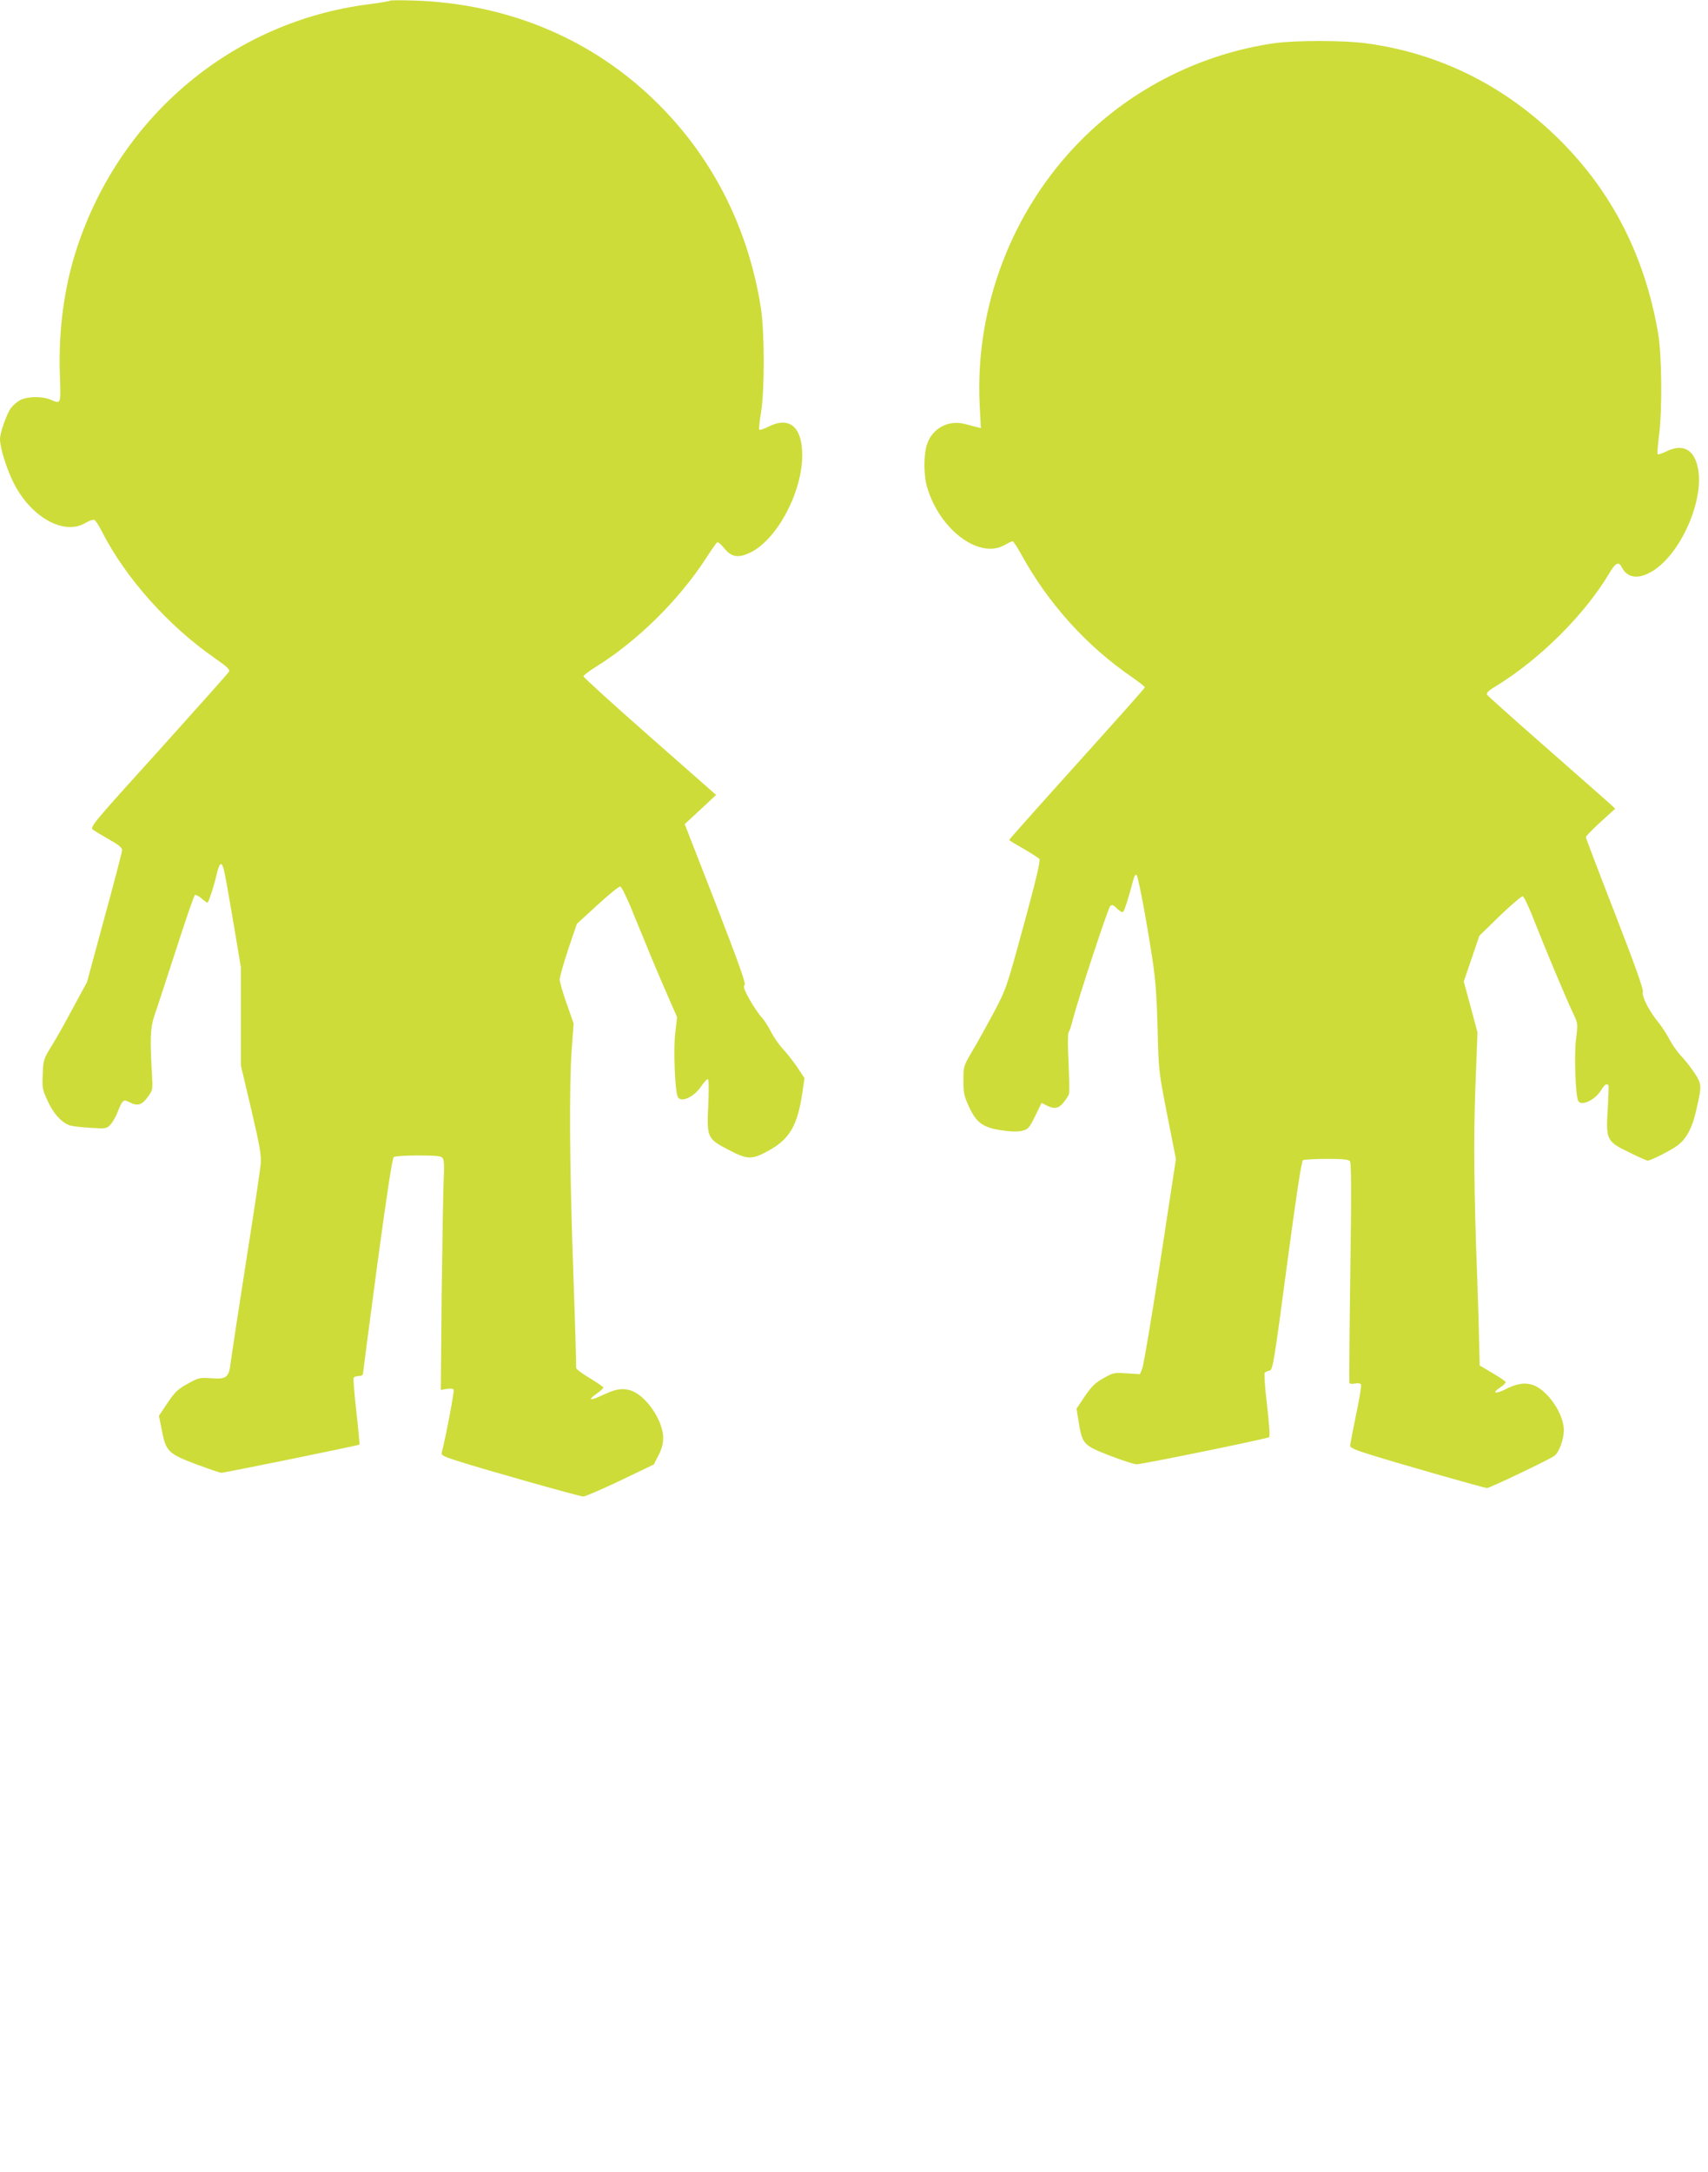 <?xml version="1.0" standalone="no"?>
<!DOCTYPE svg PUBLIC "-//W3C//DTD SVG 20010904//EN"
 "http://www.w3.org/TR/2001/REC-SVG-20010904/DTD/svg10.dtd">
<svg version="1.0" xmlns="http://www.w3.org/2000/svg"
 width="1007pt" height="1280pt" viewBox="0 0 1007 1280"
 preserveAspectRatio="xMidYMid meet">
<g transform="translate(0,1280) scale(0.1,-0.1)"
fill="#cddc39" stroke="none">
<path d="M2299 12796 c-3 -3 -59 -13 -125 -21 -798 -102 -1459 -652 -1718
-1429 -77 -231 -112 -489 -103 -753 6 -180 8 -175 -56 -148 -48 20 -130 19
-174 -1 -19 -9 -45 -31 -58 -48 -25 -34 -65 -145 -65 -184 0 -48 34 -161 75
-247 100 -209 299 -324 429 -247 21 13 45 21 52 18 7 -3 27 -33 44 -67 139
-274 392 -558 668 -749 72 -50 89 -67 82 -79 -5 -9 -192 -218 -415 -466 -390
-430 -406 -450 -387 -465 11 -8 54 -34 96 -58 54 -30 76 -48 76 -62 0 -10 -47
-190 -104 -398 l-103 -380 -83 -153 c-45 -85 -103 -188 -129 -229 -44 -71 -46
-78 -49 -161 -4 -81 -2 -91 30 -160 35 -74 77 -121 127 -141 14 -5 70 -12 123
-15 94 -6 97 -5 120 20 13 14 32 47 42 74 28 71 33 75 67 58 49 -26 74 -19
109 28 31 42 31 42 26 137 -12 203 -10 271 13 340 13 36 69 210 127 387 57
177 108 325 113 328 5 3 23 -6 39 -20 16 -14 32 -25 35 -25 7 0 42 109 57 178
7 30 17 51 23 49 14 -4 18 -22 73 -344 l44 -263 0 -289 0 -290 61 -258 c51
-219 60 -268 56 -323 -3 -36 -42 -297 -87 -580 -44 -283 -84 -545 -89 -582
-10 -96 -24 -108 -114 -101 -69 5 -75 4 -140 -32 -58 -32 -75 -48 -119 -113
l-51 -76 17 -85 c24 -125 37 -138 200 -200 75 -28 143 -51 151 -51 20 0 809
161 814 166 2 2 -6 90 -18 194 -12 105 -19 195 -16 200 4 6 17 10 31 10 13 0
24 6 24 13 0 6 38 295 84 641 59 435 89 631 98 637 7 5 72 9 144 9 102 0 134
-3 143 -14 9 -10 11 -47 7 -123 -3 -59 -8 -364 -12 -677 l-5 -568 35 6 c20 4
37 2 41 -4 5 -8 -51 -301 -71 -372 -4 -14 13 -23 89 -47 158 -51 725 -211 746
-211 11 0 109 42 218 94 l198 95 27 53 c19 37 28 68 28 103 0 106 -107 259
-198 282 -49 13 -84 6 -165 -32 -70 -33 -84 -27 -28 12 22 15 39 31 38 36 -1
4 -38 29 -82 56 -44 26 -79 53 -78 59 1 5 -6 259 -17 564 -22 621 -25 1095 -9
1317 l11 149 -41 117 c-23 64 -41 128 -41 143 0 15 23 94 50 177 l51 150 120
110 c66 61 127 110 135 110 10 0 44 -73 103 -220 49 -121 121 -294 161 -385
l72 -165 -11 -95 c-11 -94 -2 -332 14 -372 16 -41 96 -6 141 62 15 22 31 40
37 40 6 0 7 -51 3 -148 -10 -196 -6 -204 118 -268 114 -60 140 -60 240 -4 122
67 169 149 197 343 l12 83 -43 65 c-24 35 -63 84 -86 109 -23 25 -54 70 -69
100 -15 30 -40 69 -55 85 -16 17 -47 63 -70 103 -31 56 -39 77 -30 87 8 10
-34 127 -171 481 l-182 467 93 86 92 86 -391 344 c-215 189 -391 349 -391 355
0 6 32 30 70 54 246 152 491 393 654 644 31 48 60 90 65 92 4 3 22 -12 40 -34
43 -54 83 -61 156 -26 158 78 305 356 305 575 -1 166 -76 229 -200 166 -27
-14 -51 -21 -54 -17 -2 4 2 50 11 102 22 137 21 471 -1 615 -73 465 -279 876
-601 1198 -383 384 -886 597 -1450 614 -72 2 -133 2 -136 -1z"/>
<path d="M7510 12545 c-430 -63 -834 -266 -1137 -572 -407 -410 -626 -983
-597 -1562 l7 -134 -24 6 c-13 3 -43 11 -66 17 -98 28 -195 -22 -227 -117 -21
-60 -21 -184 0 -254 74 -253 310 -428 459 -340 20 11 40 21 45 21 5 0 28 -35
51 -77 158 -289 387 -543 659 -728 38 -27 70 -52 70 -56 0 -4 -180 -206 -400
-450 -220 -244 -400 -446 -400 -449 0 -3 38 -26 84 -52 46 -27 88 -54 94 -60
7 -10 -18 -118 -92 -389 -101 -370 -104 -378 -175 -513 -40 -75 -97 -178 -127
-228 -54 -92 -54 -92 -54 -176 0 -73 4 -92 33 -155 44 -95 83 -123 195 -139
54 -8 93 -9 119 -2 35 8 41 16 76 86 l38 78 29 -15 c45 -23 72 -19 101 18 14
17 28 39 31 48 4 9 2 92 -2 185 -5 93 -5 173 0 179 4 5 16 39 25 75 31 122
207 655 220 669 11 11 17 10 40 -13 14 -14 30 -24 36 -21 8 6 34 86 59 184 7
27 15 40 21 34 10 -10 56 -252 93 -494 19 -125 26 -223 31 -414 6 -249 7 -252
57 -508 l51 -258 -92 -602 c-51 -331 -99 -616 -107 -634 l-13 -32 -78 5 c-75
5 -80 4 -138 -29 -48 -27 -70 -49 -109 -106 l-49 -73 13 -81 c21 -128 28 -136
183 -196 73 -28 144 -51 158 -51 34 0 772 151 782 160 5 4 -1 89 -13 190 -12
100 -18 186 -13 190 4 5 17 10 28 12 19 3 26 44 102 617 55 413 86 617 95 623
7 4 70 8 139 8 95 0 129 -3 138 -14 8 -10 9 -181 2 -657 -5 -354 -7 -647 -5
-651 3 -4 18 -5 33 -2 16 3 32 1 35 -5 4 -6 -9 -86 -29 -179 -19 -93 -35 -175
-35 -184 0 -10 36 -26 118 -51 182 -57 674 -197 689 -197 16 0 377 172 399
191 27 22 54 97 54 150 0 101 -103 246 -191 269 -47 13 -91 4 -162 -32 -53
-26 -71 -17 -25 13 21 13 36 28 35 34 -2 5 -37 29 -78 53 l-75 44 -3 121 c-1
67 -6 237 -11 377 -20 525 -23 846 -11 1155 l12 310 -40 150 -41 150 46 135
46 135 121 118 c67 64 128 116 135 115 7 -2 39 -70 71 -153 62 -158 182 -445
227 -540 27 -56 27 -58 16 -148 -12 -90 -3 -341 13 -366 19 -32 99 6 134 63
22 35 35 44 44 29 2 -5 0 -66 -4 -138 -12 -182 -7 -192 125 -256 54 -27 104
-49 110 -49 21 0 151 67 184 95 48 40 79 100 101 195 36 157 35 158 -9 227
-22 33 -58 79 -80 101 -21 23 -51 65 -66 94 -15 29 -43 73 -63 98 -58 70 -102
156 -95 184 4 16 -45 154 -165 463 -94 241 -171 444 -171 449 0 6 39 46 86 89
l87 79 -49 45 c-27 24 -195 172 -374 329 -179 157 -329 291 -333 298 -5 10 10
25 54 51 258 158 521 420 665 661 39 66 56 75 75 40 32 -64 95 -74 175 -28
170 97 315 423 274 614 -23 109 -89 143 -187 95 -24 -12 -47 -19 -50 -16 -3 3
1 52 8 109 20 146 17 475 -5 603 -77 452 -270 832 -580 1140 -318 316 -702
509 -1135 569 -133 19 -426 19 -551 1z"/>
</g>
</svg>

